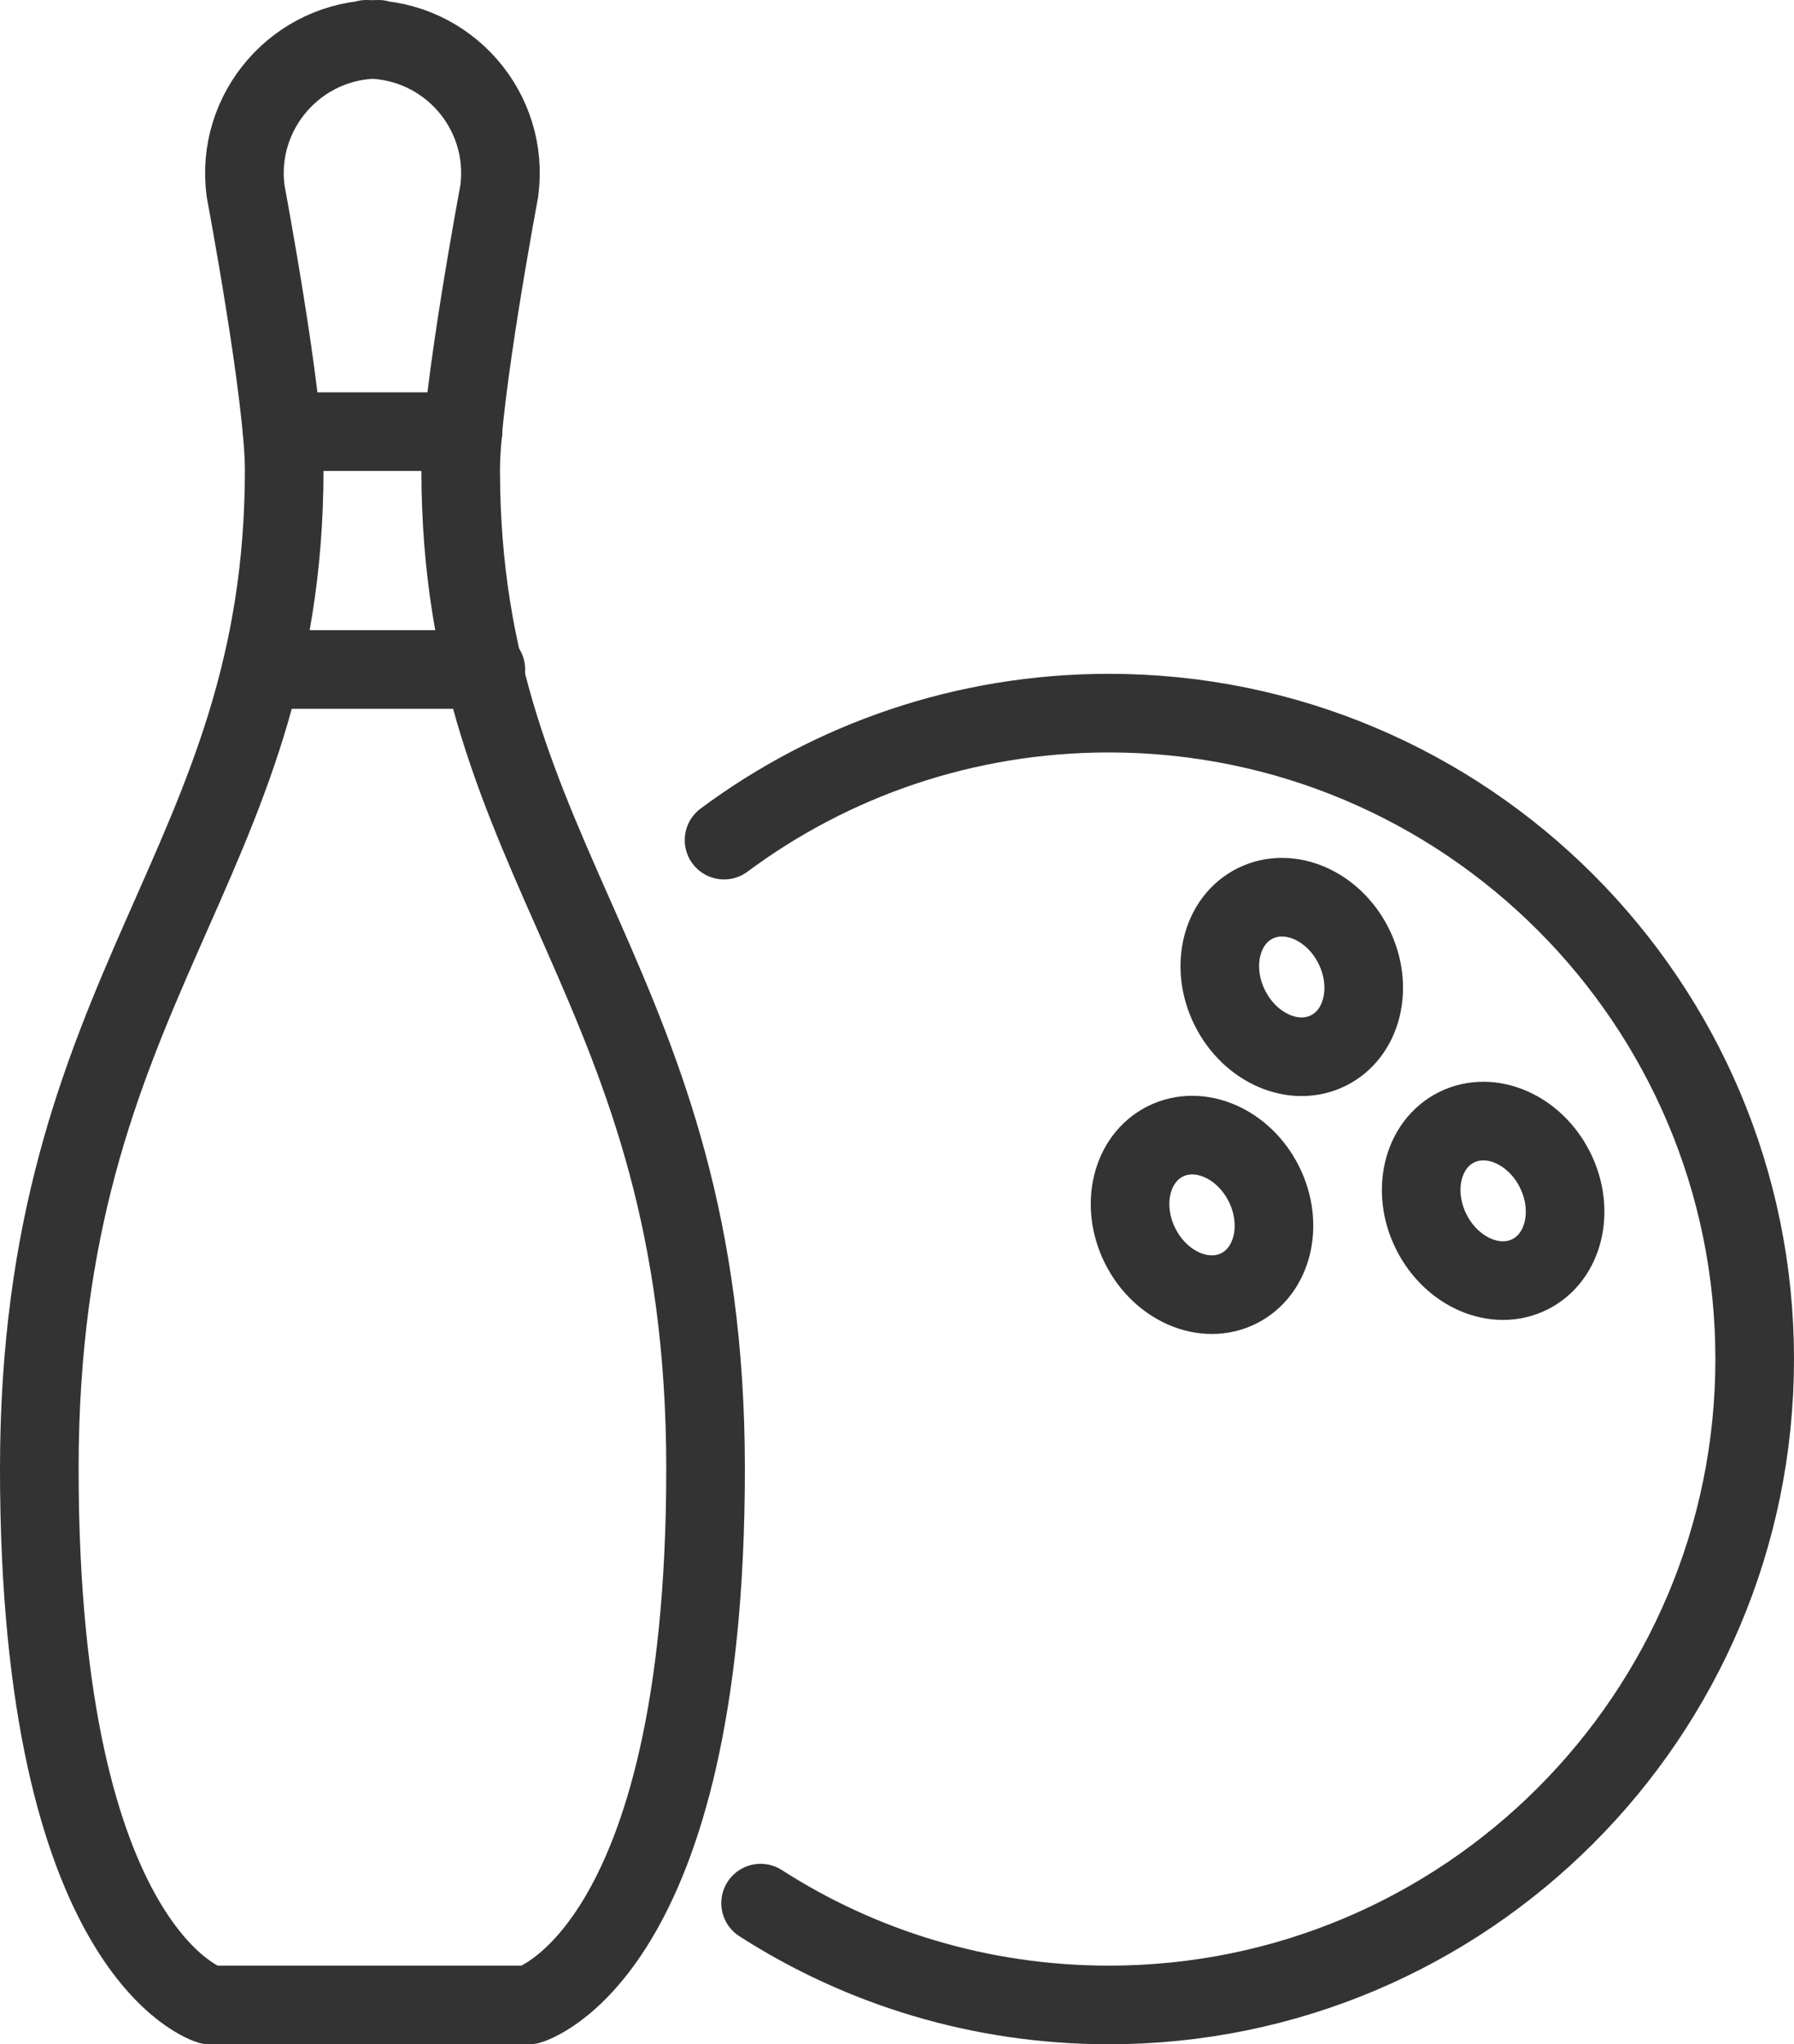 <?xml version="1.0" encoding="UTF-8"?><svg id="Layer_1" xmlns="http://www.w3.org/2000/svg" viewBox="0 0 45.64 52"><defs><style>.cls-1{fill:none;stroke:#333;stroke-linecap:round;stroke-linejoin:round;stroke-width:2px;}</style></defs><path class="cls-1" d="M9.63,1c-2.07,0-3.66,1.83-3.38,3.87,0,0,.98,5.21.98,7.08,0,10.14-6.23,13.03-6.23,25.41,0,12.39,4.33,13.64,4.33,13.64h8.13s4.49-1.25,4.49-13.64-6.23-15.27-6.23-25.41c0-1.87.98-7.08.98-7.08.28-2.05-1.31-3.87-3.38-3.87h0"/><line class="cls-1" x1="6.65" y1="17.03" x2="12.36" y2="17.03"/><line class="cls-1" x1="7.18" y1="10.98" x2="11.78" y2="10.98"/><path class="cls-1" d="M18.42,21.37c2.73-2.03,6.12-3.23,9.79-3.23,9.07,0,16.43,7.36,16.43,16.43s-7.36,16.43-16.43,16.43c-3.26,0-6.31-.95-8.86-2.59"/><ellipse class="cls-1" cx="30.58" cy="30.9" rx="1.76" ry="2.09" transform="translate(-10.57 16.88) rotate(-26.48)"/><ellipse class="cls-1" cx="37.99" cy="30.55" rx="1.76" ry="2.09" transform="translate(-9.64 20.14) rotate(-26.48)"/><ellipse class="cls-1" cx="32.86" cy="24.85" rx="1.76" ry="2.09" transform="translate(-7.63 17.26) rotate(-26.48)"/></svg>